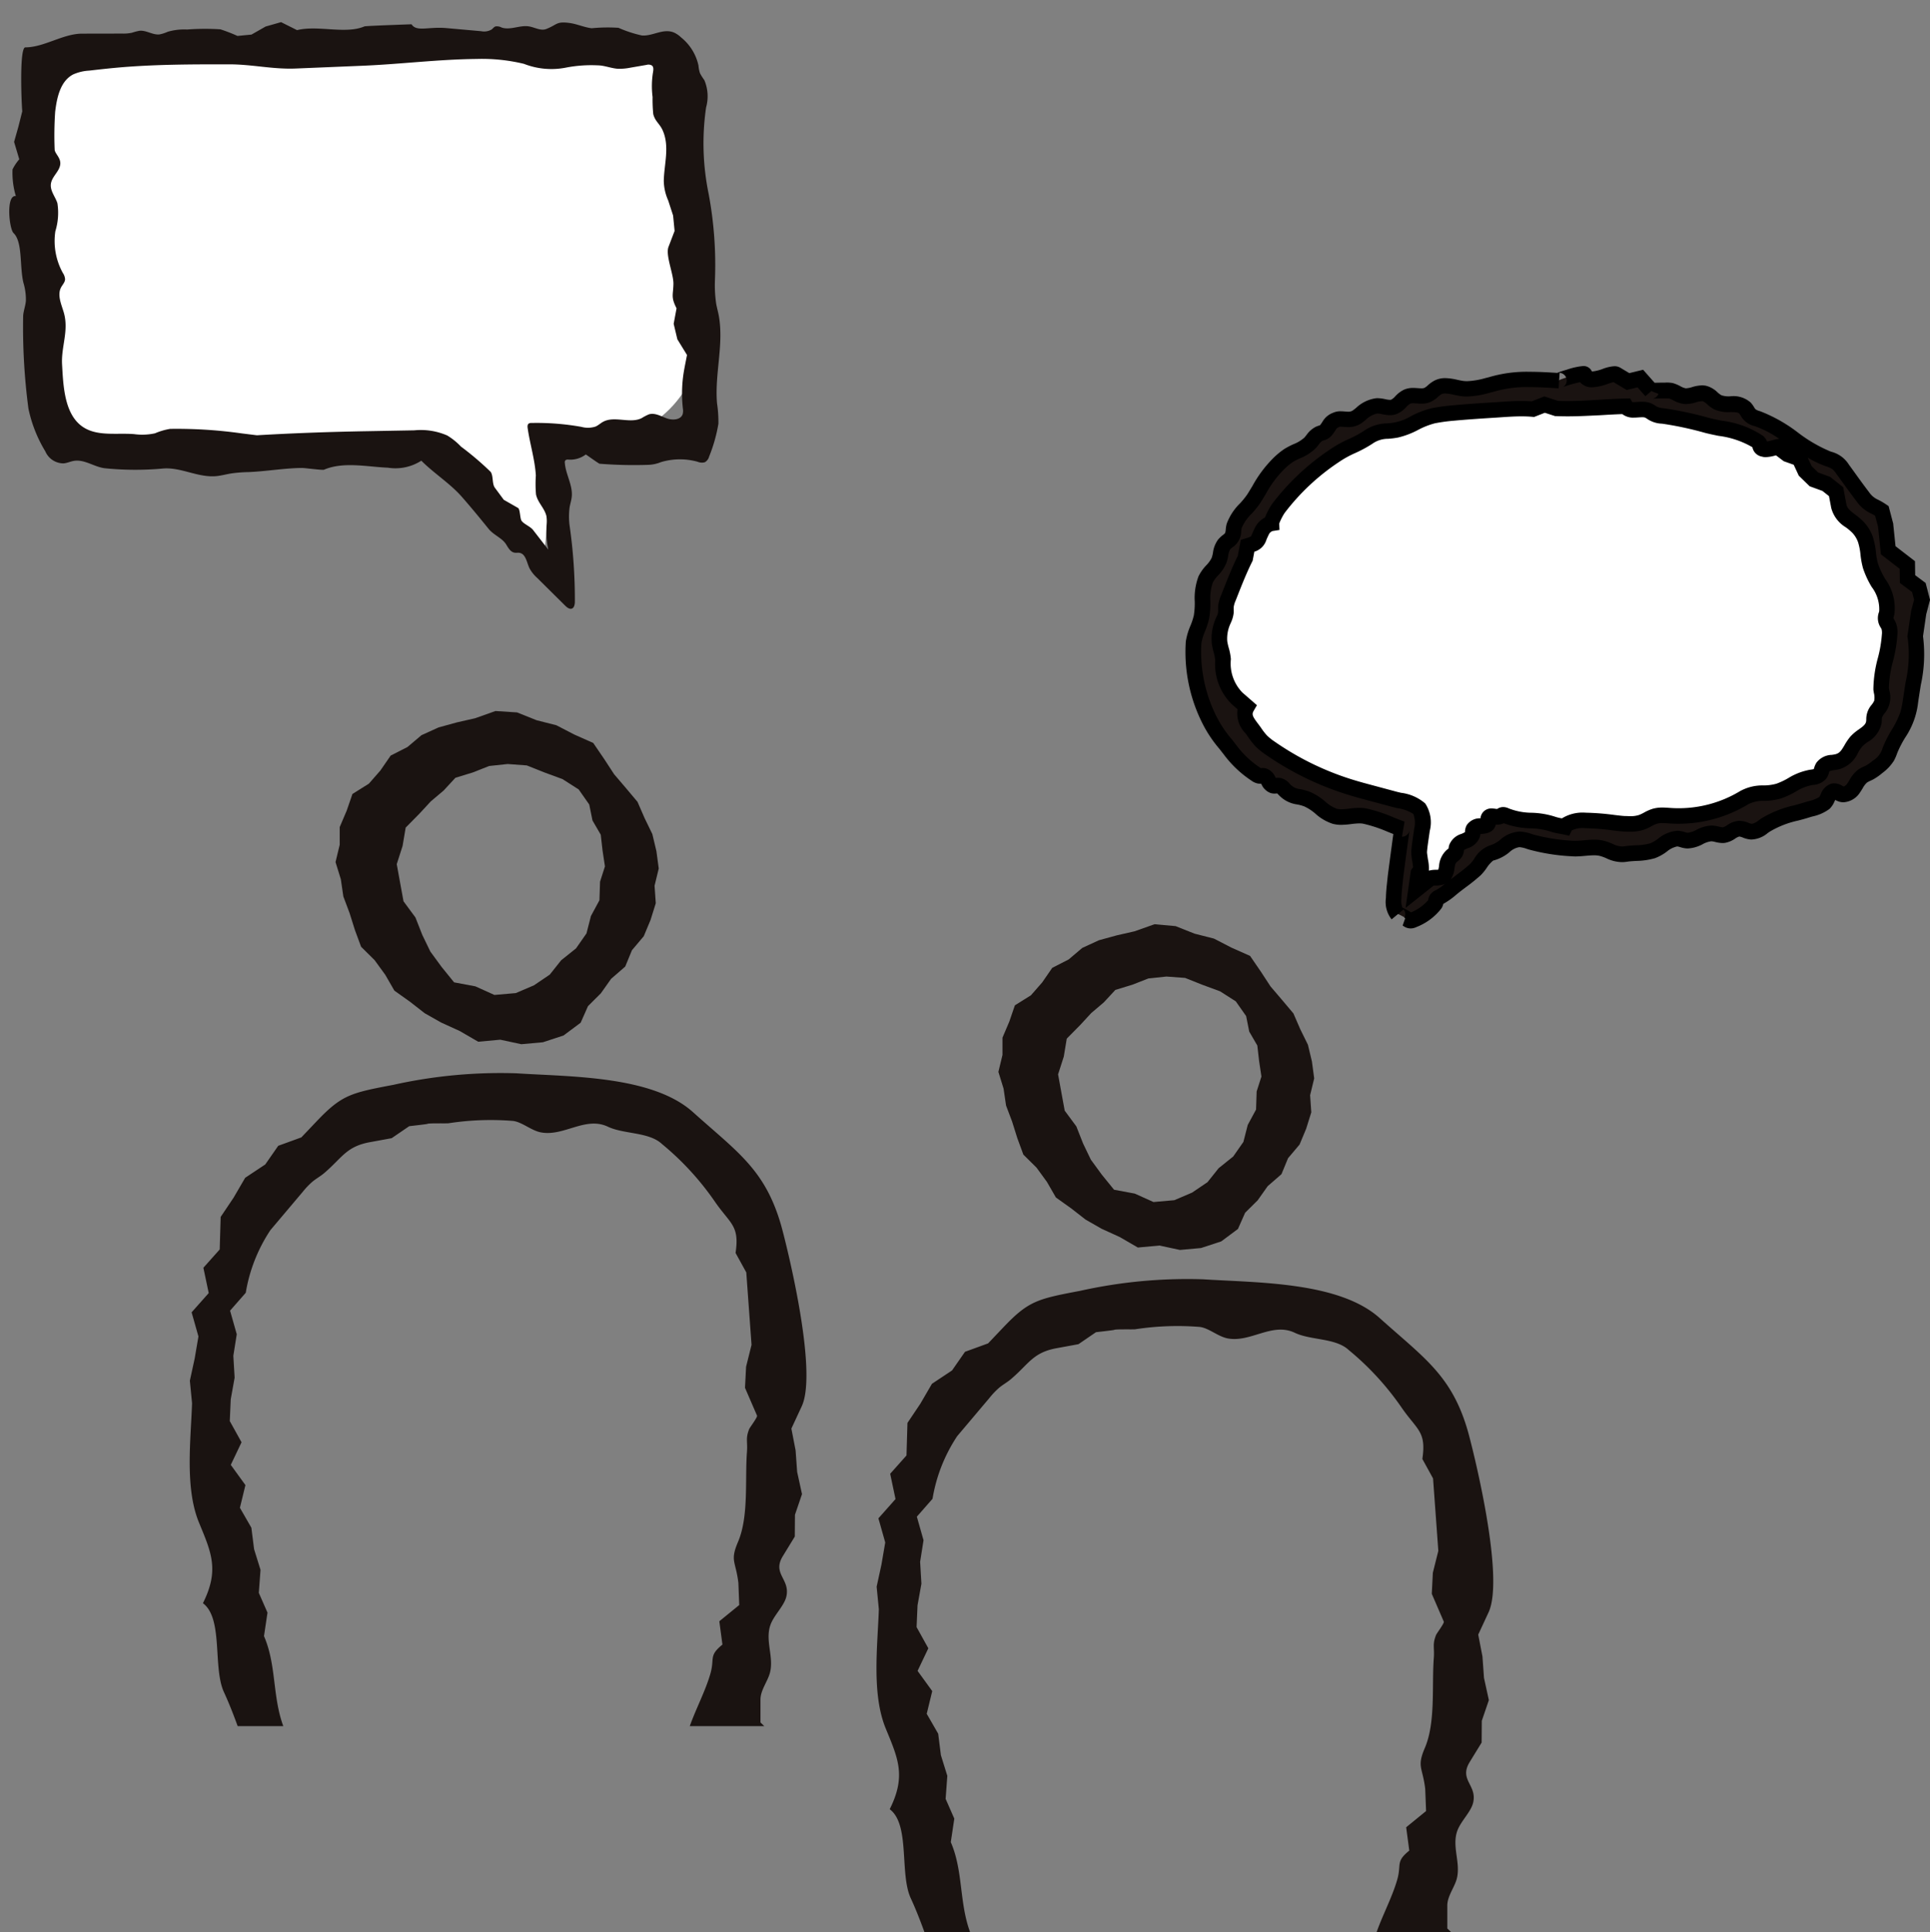 <svg xmlns="http://www.w3.org/2000/svg" width="124.124" height="124.234" viewBox="0 0 124.124 124.234"><rect x="0" y="0" width="124.124" height="124.234" fill="#808080" stroke="none"/><g transform="translate(-1116.393 -8213.592)"><g transform="translate(1128.588 8256.103)"><path d="M5375.573,983.47l1.216.484,1.248.317,1.123.58,1.2.533.7,1.02.613.939.734.86.74.878.442,1.017.492,1,.257,1.073.146,1.09-.262,1.081.076,1.1-.328,1.05-.425,1.02-.742.879-.423,1.027-.888.773-.643.909-.807.8-.461,1.041-1.075.8-1.3.426-1.355.123-1.321-.283-1.387.128-1.159-.672-1.171-.534-1.033-.591-.926-.721-.981-.7-.576-1-.668-.917-.849-.84-.388-1.058-.333-1.06-.392-1.039-.159-1.085-.333-1.077.263-1.092v-1.109l.439-1.034.359-1.044,1.031-.646.725-.828.646-.937,1.055-.539.877-.743,1.073-.493,1.153-.316,1.139-.259,1.28-.454Zm5.211,10.629.307-.958-.15-1-.114-.994-.52-.894-.2-1-.665-.946-1.014-.647-1.14-.42-1.106-.44-1.2-.088-1.164.124-1.022.4-1.1.336-.74.8-.809.687-.707.766-.869.88-.191,1.155-.367,1.141.212,1.166.214,1.167.749,1.013.433,1.1.5,1.04.7.958.791.974,1.336.25,1.2.541,1.342-.118,1.142-.488.991-.671.718-.9.933-.747.657-.94.28-1.094.534-.987Z" transform="translate(-5312.16 -966.433)" fill="#1a1311"/><g transform="translate(0 0)"><path d="M5382.029,1061.285c-1.031-3.6-2.814-4.718-5.667-7.281-2.619-2.354-7.869-2.273-11.36-2.5a31.687,31.687,0,0,0-7.91.741c-2.752.52-3.325.649-4.942,2.349l-.981,1.031-1.484.54-.835,1.2-1.292.858-.746,1.281-.829,1.235-.062,2.092-1.049,1.177.343,1.627-1.1,1.238.439,1.552-.243,1.419-.31,1.426.142,1.449c-.079,2.35-.474,5.433.442,7.665.783,1.909,1.333,3.044.257,5.192,1.321.987.624,4.143,1.352,5.721.328.711.613,1.444.882,2.183h2.935c-.709-1.929-.435-3.926-1.241-5.787l.226-1.511-.558-1.271.109-1.48-.413-1.328-.174-1.381-.738-1.281.355-1.459-.943-1.3.692-1.453-.756-1.362.061-1.4.25-1.391-.083-1.408.219-1.385-.43-1.516,1.009-1.15a10.294,10.294,0,0,1,1.587-4.029l2.071-2.452a4.939,4.939,0,0,1,.647-.676c.234-.19.5-.336.731-.531,1.178-1,1.417-1.73,3-2.005l1.349-.248,1.127-.771s1.146-.129,1.17-.148c.07-.055,1.183-.022,1.349-.039a17.863,17.863,0,0,1,4.164-.15c.586.075,1.168.622,1.794.738,1.477.273,2.852-1.052,4.3-.367,1.044.5,2.635.325,3.479,1.114a18.046,18.046,0,0,1,3.428,3.742c.986,1.413,1.568,1.5,1.306,3.262l.688,1.251.339,4.658-.352,1.407-.069,1.353s.77,1.784.772,1.787c.053.092-.461.758-.5.869-.245.627-.088.767-.143,1.485-.134,1.761.127,4.125-.573,5.765-.53,1.239-.148,1.221.021,2.634l.056,1.429-1.28,1.043.2,1.5c-.9.729-.486.866-.778,1.879-.317,1.1-.934,2.262-1.324,3.364h4.794l-.247-.237v-1.472c0-.611.475-1.181.615-1.745.252-1.013-.33-2.053.027-3.057.224-.626.873-1.208,1.018-1.805.277-1.14-.927-1.464-.223-2.614,0-.005.772-1.259.772-1.259l.01-1.4.454-1.329-.313-1.427-.1-1.386-.271-1.4.664-1.43C5384.43,1070.614,5382.316,1062.29,5382.029,1061.285Z" transform="translate(-5299.817 -1011.759)" fill="#1a1311"/><path d="M5262.175,949.389l1.245.5,1.279.325,1.149.595,1.224.545.712,1.044.627.962.751.88.757.9.453,1.041.5,1.029.262,1.1.15,1.116-.269,1.107.078,1.125-.336,1.075-.436,1.044-.759.9-.433,1.051-.91.792-.659.931-.826.823-.472,1.066-1.1.821-1.327.436-1.388.125-1.353-.29-1.42.131-1.186-.688-1.2-.547-1.058-.6-.948-.739-1-.712-.589-1.022-.684-.939-.868-.86-.4-1.083-.341-1.085-.4-1.064-.163-1.111-.34-1.1.269-1.118v-1.135l.45-1.058.369-1.07,1.055-.661.742-.848.661-.959,1.081-.551.9-.76,1.1-.5,1.182-.324,1.166-.265,1.311-.465Zm5.334,10.883.315-.981-.154-1.021-.116-1.018-.532-.916-.208-1.026-.68-.969-1.038-.663-1.167-.43-1.132-.451-1.23-.09-1.192.127-1.046.414-1.123.344-.757.819-.828.7-.725.784-.888.9-.2,1.182-.375,1.168.217,1.194.219,1.195.766,1.037.444,1.129.515,1.064.718.981.81,1,1.368.256,1.226.554,1.374-.12,1.169-.5,1.015-.687.735-.923.955-.765.672-.962.287-1.12.546-1.01Z" transform="translate(-5241.113 -946.093)" fill="#1a1311"/><path d="M5268.359,1027.2c-1.032-3.6-2.815-4.718-5.667-7.281-2.619-2.354-7.87-2.273-11.36-2.5a31.692,31.692,0,0,0-7.91.741c-2.751.52-3.324.649-4.941,2.349l-.981,1.031-1.485.54-.835,1.2-1.291.857-.747,1.281-.829,1.235-.062,2.092-1.05,1.177.343,1.627-1.1,1.238.439,1.552-.242,1.419-.31,1.426.141,1.449c-.078,2.35-.473,5.433.443,7.665.783,1.909,1.333,3.044.257,5.192,1.321.987.623,4.142,1.352,5.721.328.711.613,1.444.882,2.183h2.934c-.709-1.929-.434-3.926-1.241-5.787l.225-1.511-.558-1.27.109-1.48-.413-1.328-.175-1.382-.737-1.281.355-1.459-.942-1.3.692-1.453-.756-1.362.061-1.4.25-1.391-.083-1.408.22-1.385-.43-1.517,1.009-1.15a10.287,10.287,0,0,1,1.587-4.029l2.07-2.451a5,5,0,0,1,.648-.676c.234-.19.5-.336.731-.531,1.178-1,1.418-1.73,3-2.005l1.349-.248,1.128-.771s1.146-.129,1.17-.148c.07-.055,1.182-.023,1.35-.039a17.849,17.849,0,0,1,4.162-.15c.588.075,1.169.622,1.795.737,1.476.273,2.852-1.052,4.3-.367,1.044.495,2.635.325,3.479,1.114a18.075,18.075,0,0,1,3.428,3.742c.985,1.413,1.567,1.5,1.305,3.262l.689,1.251.338,4.658-.351,1.407-.07,1.354s.771,1.783.773,1.787c.052.092-.461.758-.505.87-.245.626-.088.766-.143,1.485-.133,1.761.127,4.125-.573,5.764-.529,1.24-.148,1.221.022,2.634l.055,1.429-1.28,1.043.2,1.5c-.9.729-.485.867-.777,1.88-.317,1.1-.934,2.262-1.324,3.364h4.794l-.247-.237v-1.472c0-.611.475-1.181.615-1.746.252-1.013-.33-2.052.027-3.056.223-.626.872-1.208,1.018-1.805.277-1.14-.927-1.464-.223-2.614l.771-1.26.01-1.4.453-1.329-.312-1.428-.1-1.386-.271-1.4.664-1.43C5270.76,1036.53,5268.646,1028.206,5268.359,1027.2Z" transform="translate(-5230.316 -990.919)" fill="#1a1311"/></g></g><g transform="translate(1117.687 8217.299) rotate(-3)"><rect width="42.837" height="26.559" rx="7" transform="translate(0 0)" fill="#fff"/><path d="M6.426,0l6.426,8.567H0Z" transform="translate(28.9 18.986) rotate(45)" fill="#fff"/></g><g transform="translate(1116.394 8215.962) rotate(-3)"><path d="M.481,10.278A5.248,5.248,0,0,1,.358,8.553a3.078,3.078,0,0,1,.467-.627L.551,6.793l.328-.965.3-.974C1.155,4.332,1.2.74,1.59.76,2.793.822,4.054.01,5.277.07L7.852.2A2.676,2.676,0,0,0,8.49.179a3.649,3.649,0,0,1,.487-.1c.442-.023.841.331,1.283.3a2.547,2.547,0,0,0,.528-.141A3.78,3.78,0,0,1,12.041.158a15.5,15.5,0,0,1,2.139.1,10.637,10.637,0,0,1,1.074.482L16.159.7l.933-.469L18.1,0l1,.568c1.368-.264,3.093.443,4.34-.013.087-.032,3.033.022,3.033.022.293.523,1.081.2,2.208.36l2.235.318a.947.947,0,0,0,.684-.075c.086-.061.155-.152.256-.182a.637.637,0,0,1,.393.092c.548.216,1.174-.105,1.75.017.377.08.748.348,1.113.226.731-.244.656-.467,1.509-.308.484.09.926.332,1.407.413A10.754,10.754,0,0,1,39.75,1.5a7.814,7.814,0,0,0,1.479.572c.7.093,1.4-.416,2.091-.071a1.71,1.71,0,0,1,.43.337A3.178,3.178,0,0,1,44.762,4.19a2.141,2.141,0,0,0,.071.5,3.374,3.374,0,0,0,.255.455,2.657,2.657,0,0,1,.022,1.764,16.066,16.066,0,0,0-.126,5.56A24.827,24.827,0,0,1,45.1,18a8.165,8.165,0,0,0,0,1.564c.038.286.106.568.137.854.2,1.855-.479,3.656-.42,5.522a8.107,8.107,0,0,1,.02,1.319,10.039,10.039,0,0,1-.708,2.08.588.588,0,0,1-.295.347.709.709,0,0,1-.459-.055,4.252,4.252,0,0,0-2.359-.1,2.36,2.36,0,0,1-.867.131,27.967,27.967,0,0,1-3.089-.236c-.289-.2-.565-.433-.843-.64a1.645,1.645,0,0,1-1.161.267.229.229,0,0,0-.175.046.217.217,0,0,0-.04.157c.017.743.442,1.457.332,2.191-.035.231-.122.451-.174.678a4.548,4.548,0,0,0-.068,1.106,33.518,33.518,0,0,1,.085,5.02c-.021.152-.063.332-.208.383s-.306-.079-.416-.2l-1.709-1.88a2.321,2.321,0,0,1-.467-.653c-.157-.383-.187-.932-.591-1.022-.107-.024-.221,0-.328-.031-.25-.06-.376-.33-.5-.556-.229-.421-.77-.638-1.074-1.058-.527-.726-1.06-1.449-1.617-2.154-.706-.893-1.7-1.587-2.474-2.448a3.078,3.078,0,0,1-2.171.337c-1.318-.122-2.825-.556-4.115-.084-.089.033-1.212-.178-1.4-.187-1.09-.053-2.337.1-3.468.084a8.79,8.79,0,0,0-1.105.03c-.306.034-.608.1-.916.119-1.2.07-2.28-.709-3.455-.665a19.465,19.465,0,0,1-3.752-.219c-.664-.128-1.253-.646-1.926-.573-.227.025-.445.118-.674.127a1.272,1.272,0,0,1-1.134-.831,8.747,8.747,0,0,1-.942-2.807A39.684,39.684,0,0,1,.55,17.961c.048-.313.179-.609.223-.922a3.784,3.784,0,0,0-.1-1.184c-.194-1.077.1-2.606-.465-3.213C-.062,12.356-.16,10.148.481,10.278ZM2.9,12.667a4.251,4.251,0,0,0,.339,2.7.817.817,0,0,1,.124.415c-.018.2-.183.341-.284.509-.283.473-.045,1.068.084,1.6.29,1.2-.287,2.2-.28,3.355s-.028,2.757.754,3.719c.89,1.094,2.362.825,3.636.994a3.824,3.824,0,0,0,1.349.018,4.144,4.144,0,0,1,.985-.233,29.722,29.722,0,0,1,4.581.531l.969.172c2.4-.015,4.79.027,7.19.112l2.935.1a4.252,4.252,0,0,1,2.1.443,4.226,4.226,0,0,1,.845.759,19.175,19.175,0,0,1,1.821,1.722c.171.277.038.761.219,1.037l.529.8.887.571c.136.086.088.664.181.828.127.225.542.393.716.644l.91,1.31a5.832,5.832,0,0,1-.034-1.543,2.321,2.321,0,0,0,.025-.612c0-.023-.008-.046-.014-.069-.118-.5-.5-.841-.583-1.367a8.01,8.01,0,0,1,.054-1.211c-.006-1.031-.275-2.043-.366-3.067-.01-.1-.009-.23.077-.29a.3.3,0,0,1,.185-.033A16.248,16.248,0,0,1,36.029,27a1.588,1.588,0,0,0,.908.027c.175-.066.32-.191.487-.274.761-.375,1.724.223,2.5-.111a3.315,3.315,0,0,1,.475-.218c.387-.1.763.155,1.131.313s.906.156,1.046-.219a.86.86,0,0,0,.032-.335,8.591,8.591,0,0,1,.229-2.579c0-.012.215-.864.215-.864L42.485,21.7,42.3,20.692l.237-.984c-.341-.767-.167-.864-.118-1.585.043-.644-.426-1.862-.191-2.391l.444-1-.044-.995-.266-.989a3.207,3.207,0,0,1-.216-1.27c.078-1.078.515-2.209.086-3.276-.167-.412-.446-.579-.537-1.043a9.416,9.416,0,0,1,.014-1.1,5.511,5.511,0,0,1,.113-1.6c.032-.143.062-.315-.042-.418a.424.424,0,0,0-.351-.065L40.386,4.1a3.6,3.6,0,0,1-.8.03c-.437-.049-.856-.261-1.292-.289a8.627,8.627,0,0,0-2.005.032,4.838,4.838,0,0,1-2.728-.376,11.487,11.487,0,0,0-3.024-.474c-2.453-.105-4.907.079-7.36.052l-2.4-.026-1.894-.021c-1.464-.016-2.781-.414-4.242-.492-2.436-.129-4.875-.257-7.312-.161-.574.023-1.147.058-1.72.093a2.923,2.923,0,0,0-1.037.191c-.845.382-1.124,1.425-1.282,2.338A22.467,22.467,0,0,0,3.13,7.4c-.018.273.385.566.309.994-.084.482-.631.775-.676,1.292-.037.416.258.784.363,1.188A4.016,4.016,0,0,1,2.9,12.667Z" fill="#1a1311"/></g><g transform="translate(1193.113 8237.63)"><path d="M5222.493,1857.373a1.331,1.331,0,0,1,.051.565c-.067,1.27-.544,2.13-.544,3.445a2.048,2.048,0,0,1,.029.943c-.1.3-.389.511-.459.817-.031.137-.016.281-.038.421-.1.635-.78.814-1.145,1.247-.394.466-.5,1.086-1.184,1.271-.333.09-.757.049-.945.338-.093.143-.1.333-.2.466a.832.832,0,0,1-.563.209,12.109,12.109,0,0,0-2.087.881c-.768.246-1.5-.012-2.224.427a8.177,8.177,0,0,1-4.718,1.161,2.97,2.97,0,0,0-1.025.033c-.3.088-.557.285-.852.388a2.936,2.936,0,0,1-1.095.1c-.75-.029-3.469-.574-3.836.195a6.488,6.488,0,0,1-.781-.172c-1.037-.371-1.955-.082-3.03-.554a.319.319,0,0,0-.191-.041.8.8,0,0,0-.161.088c-.243.119-.647-.136-.752.113-.039.092.006.2-.016.3-.081.358-.763.089-.948.406-.063.108-.038.245-.073.365-.126.437-.9.389-1.02.827-.024.087-.016.181-.048.265a.768.768,0,0,1-.258.275c-.431.361-.229.924-.5,1.24-.238.277-.7.06-.949.259l-.838.667.15-1.057.167-.241c.035-.05-.135-.977-.124-1.125.034-.453.12-.949.182-1.406a2,2,0,0,0-.171-1.367,3.511,3.511,0,0,0-1.59-.6l-1.561-.419c-.413-.111-.826-.222-1.234-.347a18.738,18.738,0,0,1-5.2-2.527,3.872,3.872,0,0,1-.577-.465,4.314,4.314,0,0,1-.431-.554c-.369-.533-.873-.974-.492-1.633l-.623-.544a3.153,3.153,0,0,1-.913-2.493c-.021-.38-.179-.74-.225-1.118a2.8,2.8,0,0,1,.24-1.385,1.876,1.876,0,0,0,.17-.536c.01-.114-.005-.229,0-.344a1.926,1.926,0,0,1,.164-.6c.34-.86.667-1.714,1.079-2.541l.15-.8c.752-.231.583-.277.916-.937a.893.893,0,0,1,.622-.506,2.959,2.959,0,0,1,.447-.967,14.769,14.769,0,0,1,3.6-3.379c.662-.484,1.474-.72,2.153-1.179.747-.5,1.118-.341,1.852-.485.786-.154,1.537-.741,2.362-.914a11.539,11.539,0,0,1,1.279-.175c.869-.082,1.742-.137,2.614-.193a16.242,16.242,0,0,1,2.514-.058l.748-.292.763.249c1.52.068,2.89-.1,4.455-.145.247.442.953.082,1.426.264a4.371,4.371,0,0,1,.381.219,1.879,1.879,0,0,0,.626.146,22.015,22.015,0,0,1,2.789.6c1.024.266,2.507.4,3.281,1.052.269.226-.026.349.4.478a2.769,2.769,0,0,0,.882-.144l.629.472.766.273.374.806.553.543.8.293.63.5s.165.88.171.915c.127.678.773.89,1.23,1.37a2.194,2.194,0,0,1,.486.8c.188.542.159,1.138.322,1.688.308,1.038,1.289,1.949,1.051,3a1.174,1.174,0,0,0-.066.446A2.175,2.175,0,0,0,5222.493,1857.373Z" transform="translate(-5177.74 -1841.156)" fill="#fff"/><path d="M5216.069,1843.657l-.242-.921c-.54-.368-.778-.321-1.206-.883-.452-.594-.883-1.2-1.324-1.805a1.842,1.842,0,0,0-.322-.367,2.3,2.3,0,0,0-.667-.311c-1.606-.594-2.82-2-4.441-2.552a1.324,1.324,0,0,1-.509-.247c-.135-.129-.2-.315-.331-.45-.42-.435-1.192-.1-1.736-.364-.313-.153-.526-.5-.867-.568-.426-.09-.838.215-1.276.165a6.224,6.224,0,0,1-.886-.345,10.572,10.572,0,0,0-1.261.014l-.7-.8-.794.193-.751-.449c-.339-.2-1.753.79-2.036,0-.07-.2-1.8.381-1.647.391a12.045,12.045,0,0,0-4.39.251,5.188,5.188,0,0,1-1.814.257c-.542-.065-1.121-.325-1.6-.068-.244.13-.416.376-.671.481-.4.165-.887-.067-1.286.1-.342.146-.529.55-.883.666s-.707-.085-1.066-.073a2.377,2.377,0,0,0-1.234.675c-.509.384-1.021.05-1.386.223-.459.218-.339.271-.68.692-.1.126-.284.141-.431.209-.254.117-.393.388-.585.591a6.621,6.621,0,0,1-1.373.8,4.507,4.507,0,0,0-.651.541,10.49,10.49,0,0,0-1.582,2.228c-.358.562-1.089,1.124-1.264,1.758a2.906,2.906,0,0,1-.149.705c-.116.2-.352.306-.5.488-.229.284-.2.694-.331,1.033-.181.464-.651.761-.855,1.215a11.285,11.285,0,0,0-.268,2.409c-.109.552-.443,1.09-.505,1.643a9.579,9.579,0,0,0,.978,4.9,10.012,10.012,0,0,0,1.361,2,6.58,6.58,0,0,0,1.669,1.58.558.558,0,0,0,.208.1c.1.017.2-.018.3,0,.287.062.309.529.587.619.132.043.278-.017.415.013.165.037.27.194.391.314.438.434.845.331,1.4.552.68.268,1.117.921,1.766,1.1.611.167,1.3-.135,1.939-.01a17.129,17.129,0,0,1,2.388.826c-.011,0-.4,2.892-.422,3.125-.044.431-.1.864-.11,1.3a1.367,1.367,0,0,0,.251,1.072c-.075-.09.591.276.493.241.2.069.24.244.517.115a3.433,3.433,0,0,0,1.395-1.023c.063-.094.044-.225.11-.317a.457.457,0,0,1,.176-.125,4.388,4.388,0,0,0,.777-.555c.494-.41,1.072-.788,1.536-1.22.291-.272.621-.976,1.036-1.064.733-.156,1.122-.893,1.814-.874a2.739,2.739,0,0,1,.726.17,12.4,12.4,0,0,0,2.7.419,13.638,13.638,0,0,1,1.8-.024c.6.13.9.484,1.606.376a10.835,10.835,0,0,0,1.713-.207c.536-.176,1.027-.8,1.607-.78a5.539,5.539,0,0,1,.548.122c.577.078,1.082-.478,1.664-.453a4.1,4.1,0,0,0,.781.1c.345-.052.6-.391.951-.41.277-.015.527.18.8.193a1.6,1.6,0,0,0,.9-.418,9.841,9.841,0,0,1,2.668-.984,3.364,3.364,0,0,0,1.129-.446c.218-.19.264-.684.571-.748.185-.039.345.126.526.18a.78.78,0,0,0,.789-.4,2.9,2.9,0,0,1,.564-.752,3.643,3.643,0,0,1,.463-.242,3.167,3.167,0,0,0,.5-.354,2.484,2.484,0,0,0,.624-.646,3.594,3.594,0,0,0,.212-.5c.305-.768.866-1.432,1.111-2.224a6.048,6.048,0,0,0,.181-.881q.054-.346.107-.692a9.836,9.836,0,0,0,.195-3.458l.111-.755.111-.769.218-.829-.206-.788-.729-.542-.013-.906-1.229-.947Zm.21,6.491a1.307,1.307,0,0,1,.051.564c-.067,1.27-.544,2.13-.544,3.445a2.042,2.042,0,0,1,.029.944c-.1.3-.389.511-.459.817-.031.137-.016.281-.038.421-.1.634-.779.814-1.145,1.246-.394.466-.5,1.086-1.183,1.271-.333.09-.757.049-.945.339-.092.143-.1.333-.2.465a.831.831,0,0,1-.563.209,12.161,12.161,0,0,0-2.087.881c-.767.246-1.5-.012-2.224.427a8.175,8.175,0,0,1-4.718,1.161,2.976,2.976,0,0,0-1.026.033c-.3.088-.557.285-.851.389a2.94,2.94,0,0,1-1.1.1c-.75-.029-3.469-.574-3.837.194a6.411,6.411,0,0,1-.781-.172c-1.037-.371-1.955-.082-3.03-.554a.319.319,0,0,0-.191-.041.8.8,0,0,0-.161.088c-.243.119-.647-.136-.753.113-.039.092.006.2-.016.3-.081.358-.763.089-.948.406-.062.108-.038.245-.072.365-.126.437-.9.389-1.02.827-.023.087-.016.181-.048.265a.759.759,0,0,1-.258.275c-.431.361-.229.923-.5,1.24-.238.277-.7.06-.949.259l-.838.667.15-1.057.168-.241c.035-.05-.136-.977-.125-1.126.035-.453.12-.949.182-1.406a2,2,0,0,0-.17-1.367,3.514,3.514,0,0,0-1.591-.6l-1.561-.419c-.413-.111-.826-.222-1.234-.347a18.735,18.735,0,0,1-5.2-2.527,3.846,3.846,0,0,1-.577-.464,4.272,4.272,0,0,1-.431-.554c-.369-.533-.873-.974-.492-1.633l-.623-.544a3.151,3.151,0,0,1-.912-2.494c-.021-.38-.18-.74-.226-1.118a2.8,2.8,0,0,1,.24-1.385,1.843,1.843,0,0,0,.17-.536c.01-.114,0-.229,0-.344a1.927,1.927,0,0,1,.164-.6c.34-.86.667-1.714,1.08-2.541l.149-.8c.752-.231.583-.277.916-.937a.894.894,0,0,1,.621-.506,2.962,2.962,0,0,1,.447-.967,14.777,14.777,0,0,1,3.6-3.379c.662-.484,1.474-.72,2.153-1.179.747-.5,1.118-.341,1.853-.485.786-.153,1.537-.741,2.362-.914a11.618,11.618,0,0,1,1.278-.175c.87-.082,1.742-.137,2.614-.193a16.256,16.256,0,0,1,2.514-.058l.748-.292.763.249c1.519.068,2.89-.105,4.455-.145.247.442.953.082,1.426.264.136.053.25.153.381.219a1.877,1.877,0,0,0,.626.146,21.983,21.983,0,0,1,2.79.6c1.024.266,2.506.4,3.281,1.052.269.226-.026.349.4.478a2.769,2.769,0,0,0,.882-.144l.629.472.766.273.374.806.554.543.8.293.63.5s.165.88.171.915c.127.678.773.89,1.23,1.37a2.2,2.2,0,0,1,.485.8c.189.542.159,1.138.323,1.688.308,1.038,1.289,1.949,1.05,3a1.172,1.172,0,0,0-.065.446A2.2,2.2,0,0,0,5216.279,1850.148Z" transform="translate(-5171.526 -1833.931)" fill="#1a1311"/><path d="M5196.6,1833.431a.58.58,0,0,1,.585.348h.022a2.688,2.688,0,0,0,.678-.167,2.516,2.516,0,0,1,.748-.172.735.735,0,0,1,.384.1l.575.344.888-.216.2.226.539.61.075,0c.19-.006.411-.009.592-.009a1.99,1.99,0,0,1,.51.031,2.39,2.39,0,0,1,.48.2,1.108,1.108,0,0,0,.336.133l.043,0a1.561,1.561,0,0,0,.376-.076,2.312,2.312,0,0,1,.633-.111h0a1.311,1.311,0,0,1,.269.027,1.635,1.635,0,0,1,.73.419,1.382,1.382,0,0,0,.252.189,1.5,1.5,0,0,0,.579.067,1.661,1.661,0,0,1,1.3.4,1.687,1.687,0,0,1,.221.3.875.875,0,0,0,.095.136.92.92,0,0,0,.269.117l.057.019a9.734,9.734,0,0,1,2.4,1.359,9.345,9.345,0,0,0,2.052,1.2l.1.037a1.883,1.883,0,0,1,1.119.815q.218.3.434.6c.287.4.584.807.884,1.2a1.358,1.358,0,0,0,.578.473,4.646,4.646,0,0,1,.511.3l.154.105.3,1.139,0,.038.145,1.4,1.251.964.013.9.672.5.283,1.085-.245.929-.206,1.411a9.121,9.121,0,0,1-.14,3.123c-.023.143-.046.285-.068.425l-.005.036q-.051.328-.1.656a5.041,5.041,0,0,1-.842,2.29,7.042,7.042,0,0,0-.479.923c-.015.038-.03.077-.044.115a2.889,2.889,0,0,1-.2.448,2.95,2.95,0,0,1-.741.782,3.605,3.605,0,0,1-.581.407c-.066.035-.132.065-.19.092a1.323,1.323,0,0,0-.211.111,1.342,1.342,0,0,0-.283.374c-.052.085-.105.173-.168.262a1.354,1.354,0,0,1-1.062.633.973.973,0,0,1-.279-.041,1.343,1.343,0,0,1-.254-.11l-.039.081a1.434,1.434,0,0,1-.333.5,2.787,2.787,0,0,1-1.084.481c-.081.023-.158.044-.223.065-.236.075-.476.141-.708.2a6.1,6.1,0,0,0-1.831.717l-.122.085a1.73,1.73,0,0,1-1.076.418,1.711,1.711,0,0,1-.526-.128.935.935,0,0,0-.225-.066.849.849,0,0,0-.266.132,1.676,1.676,0,0,1-.64.273,1.167,1.167,0,0,1-.177.013,1.98,1.98,0,0,1-.47-.069,1.414,1.414,0,0,0-.232-.043h-.017a1.518,1.518,0,0,0-.551.185,2.25,2.25,0,0,1-.961.276,1.349,1.349,0,0,1-.179-.012,2.019,2.019,0,0,1-.315-.074.935.935,0,0,0-.182-.043h-.009a1.515,1.515,0,0,0-.662.331,3.053,3.053,0,0,1-.764.424,4.638,4.638,0,0,1-1.195.175c-.214.012-.416.024-.6.052a2.209,2.209,0,0,1-.332.026,2.371,2.371,0,0,1-.992-.244,2.566,2.566,0,0,0-.465-.164,1.584,1.584,0,0,0-.335-.03c-.18,0-.38.018-.574.035s-.412.037-.61.037c-.076,0-.145,0-.211-.008a12.8,12.8,0,0,1-2.807-.44l-.11-.035a1.891,1.891,0,0,0-.481-.113h-.013a1.194,1.194,0,0,0-.634.323,2.673,2.673,0,0,1-1.05.541,2.032,2.032,0,0,0-.422.482,3.2,3.2,0,0,1-.376.458,11.683,11.683,0,0,1-.949.766c-.215.162-.418.315-.609.473a4.938,4.938,0,0,1-.85.605.834.834,0,0,1-.117.285,3.724,3.724,0,0,1-1.6,1.2.9.9,0,0,1-.385.093.807.807,0,0,1-.476-.166l-.039-.026.006,0h0l.166-.472-.058-.017.011-.022a.49.49,0,0,0-.06-.519l-.282.232-.488.406,0,0a1.8,1.8,0,0,1-.366-1.376v-.026c.009-.37.048-.734.086-1.086.009-.083.018-.167.026-.25.014-.131.123-.955.218-1.665.051-.377.1-.747.139-1.022,0-.021.005-.041.008-.06l-.365-.145a8.915,8.915,0,0,0-1.564-.518,1.337,1.337,0,0,0-.257-.022,4.558,4.558,0,0,0-.528.043,5.289,5.289,0,0,1-.633.05,2.1,2.1,0,0,1-.558-.069,3.061,3.061,0,0,1-1.1-.642,2.981,2.981,0,0,0-.722-.474,2.731,2.731,0,0,0-.464-.127,1.967,1.967,0,0,1-1.106-.534c-.037-.036-.07-.072-.1-.1s-.047-.051-.068-.072l-.025,0c-.041,0-.091.008-.146.008a.863.863,0,0,1-.271-.041,1.024,1.024,0,0,1-.566-.541l-.031-.054-.069,0a.846.846,0,0,1-.15-.013,1.013,1.013,0,0,1-.4-.181,7.036,7.036,0,0,1-1.785-1.69c-.1-.125-.195-.25-.29-.37a8.156,8.156,0,0,1-1.129-1.722,10.2,10.2,0,0,1-1.021-5.161,4.1,4.1,0,0,1,.3-1.023,4.2,4.2,0,0,0,.217-.661,5.033,5.033,0,0,0,.058-.89,3.967,3.967,0,0,1,.245-1.628,2.864,2.864,0,0,1,.5-.706,1.864,1.864,0,0,0,.348-.485,2.021,2.021,0,0,0,.08-.324,1.808,1.808,0,0,1,.328-.841,1.856,1.856,0,0,1,.3-.285.846.846,0,0,0,.152-.138.86.86,0,0,0,.041-.226,2.159,2.159,0,0,1,.06-.363,3.557,3.557,0,0,1,.859-1.319,5.039,5.039,0,0,0,.465-.574c.116-.182.226-.365.333-.542a7.859,7.859,0,0,1,1.328-1.781l.006-.006a4.888,4.888,0,0,1,.72-.593,5.033,5.033,0,0,1,.591-.309,2.276,2.276,0,0,0,.688-.416c.044-.047.091-.106.14-.168a1.652,1.652,0,0,1,.6-.532,1.748,1.748,0,0,1,.2-.076l.073-.024a2.558,2.558,0,0,0,.163-.234,1.3,1.3,0,0,1,.667-.564,1.131,1.131,0,0,1,.5-.1c.092,0,.179.007.264.014s.148.012.215.012a.48.48,0,0,0,.32-.094c.062-.046.123-.095.184-.143a2.313,2.313,0,0,1,1.333-.632h.051a2.519,2.519,0,0,1,.5.064,1.688,1.688,0,0,0,.3.044.244.244,0,0,0,.076-.01.958.958,0,0,0,.268-.219,1.836,1.836,0,0,1,.575-.431,1.433,1.433,0,0,1,.579-.106c.105,0,.2.007.3.014s.159.011.229.011a.5.5,0,0,0,.185-.026,1.062,1.062,0,0,0,.23-.171,2.12,2.12,0,0,1,.4-.289,1.5,1.5,0,0,1,.721-.17,3.654,3.654,0,0,1,.771.108c.144.031.28.06.406.075a1.89,1.89,0,0,0,.224.013,5.013,5.013,0,0,0,1.181-.2l.212-.053a8.5,8.5,0,0,1,2.648-.35c.61,0,1.21.036,1.751.071a5.156,5.156,0,0,1,.6-.2A4.47,4.47,0,0,1,5196.6,1833.431Zm-1.277,1.352a.495.495,0,0,0-.213-.92l-.066,1c-.566-.037-1.207-.079-1.846-.079a7.5,7.5,0,0,0-2.353.305l-.041.011-.224.056a5.826,5.826,0,0,1-1.424.232,2.915,2.915,0,0,1-.343-.02c-.171-.021-.336-.056-.5-.09a2.9,2.9,0,0,0-.562-.085.517.517,0,0,0-.25.052,1.35,1.35,0,0,0-.21.162,1.832,1.832,0,0,1-.505.34,1.445,1.445,0,0,1-.565.1c-.105,0-.2-.007-.3-.014s-.159-.011-.229-.011a.487.487,0,0,0-.186.026,1.078,1.078,0,0,0-.26.218,1.672,1.672,0,0,1-.664.463,1.223,1.223,0,0,1-.387.059,2.479,2.479,0,0,1-.494-.063,1.509,1.509,0,0,0-.323-.044,1.53,1.53,0,0,0-.747.416c-.068.054-.135.107-.2.158a1.474,1.474,0,0,1-.922.3c-.107,0-.207-.008-.294-.015-.068-.005-.132-.011-.184-.011a.255.255,0,0,0-.074.006c-.179.085-.179.085-.249.2a3.508,3.508,0,0,1-.255.359,1.014,1.014,0,0,1-.518.316c-.035.011-.072.023-.091.032a.937.937,0,0,0-.231.242c-.059.075-.125.159-.2.24a3.093,3.093,0,0,1-.99.634,4.223,4.223,0,0,0-.477.246,4.075,4.075,0,0,0-.571.478l-.005.005a6.882,6.882,0,0,0-1.157,1.569c-.11.182-.223.371-.346.563a5.732,5.732,0,0,1-.561.7,2.871,2.871,0,0,0-.644.922,1.356,1.356,0,0,0-.029.2,1.262,1.262,0,0,1-.563,1.044,1.078,1.078,0,0,0-.147.13,1.062,1.062,0,0,0-.125.4,2.76,2.76,0,0,1-.13.5,2.66,2.66,0,0,1-.527.781,2.04,2.04,0,0,0-.337.458,3.205,3.205,0,0,0-.157,1.226,5.81,5.81,0,0,1-.077,1.075,4.948,4.948,0,0,1-.265.828,3.282,3.282,0,0,0-.234.773,9.215,9.215,0,0,0,.936,4.635,7.249,7.249,0,0,0,1,1.517c.1.123.2.25.3.382a6.043,6.043,0,0,0,1.553,1.471l.027.018h0c.033,0,.074-.006.121-.006a.832.832,0,0,1,.179.018.978.978,0,0,1,.632.553l.037.065c.039,0,.085-.007.136-.007a.9.9,0,0,1,.2.021,1.1,1.1,0,0,1,.571.378c.021.023.042.047.064.068a1.022,1.022,0,0,0,.609.267,3.643,3.643,0,0,1,.626.176,3.839,3.839,0,0,1,.977.622,2.27,2.27,0,0,0,.737.46,1.114,1.114,0,0,0,.294.034,4.5,4.5,0,0,0,.514-.043,5.387,5.387,0,0,1,.646-.05,2.318,2.318,0,0,1,.448.041,9.765,9.765,0,0,1,1.744.571c.247.1.48.192.716.275l-.167.971h0a.5.5,0,0,0,.489-.4c-.03.165-.386,2.809-.414,3.075-.008.084-.018.169-.027.254-.038.347-.073.675-.081,1v.026a1.249,1.249,0,0,0,.059.6c.055.025.118.057.195.1a2.985,2.985,0,0,1,.264.15,1.088,1.088,0,0,1,.1.057,2.929,2.929,0,0,0,1.1-.783l0-.012a.793.793,0,0,1,.481-.624l.012-.006a3.4,3.4,0,0,0,.576-.4,1.46,1.46,0,0,1-.563.1,1.529,1.529,0,0,0-.159.009l-1.8,1.43.344-2.42.14-.2c-.013-.1-.033-.247-.049-.354a3.645,3.645,0,0,1-.068-.661c.026-.343.079-.7.129-1.048.019-.131.038-.261.055-.387a1.676,1.676,0,0,0-.049-.968,2.54,2.54,0,0,0-1.018-.373c-.117-.027-.228-.052-.329-.079l-1.561-.419c-.408-.11-.831-.223-1.25-.352a19.172,19.172,0,0,1-5.343-2.594,4.355,4.355,0,0,1-.65-.527,4.737,4.737,0,0,1-.483-.617c-.054-.078-.112-.156-.174-.238a1.806,1.806,0,0,1-.5-1.537l-.117-.1-.238-.207a3.622,3.622,0,0,1-1.083-2.842,2.751,2.751,0,0,0-.1-.516,4.3,4.3,0,0,1-.121-.571,3.244,3.244,0,0,1,.273-1.634l.027-.065a.746.746,0,0,0,.107-.456c0-.057,0-.123,0-.194a2.384,2.384,0,0,1,.2-.76l.092-.233c.3-.754.6-1.532.975-2.285l.192-1.025.289-.089a1.722,1.722,0,0,0,.367-.137c.016-.025.046-.1.072-.158.042-.1.1-.228.178-.39a1.479,1.479,0,0,1,.648-.664,4.634,4.634,0,0,1,.461-.876,15.355,15.355,0,0,1,3.709-3.489,7.348,7.348,0,0,1,1.211-.676,7.358,7.358,0,0,0,.957-.513,2.714,2.714,0,0,1,1.5-.5,3.319,3.319,0,0,0,1.578-.475,5.736,5.736,0,0,1,1.312-.5,12.141,12.141,0,0,1,1.333-.183c.875-.082,1.764-.139,2.623-.193h.007l.38-.025c.464-.032.944-.065,1.423-.065.235,0,.455.008.667.023l.807-.315.868.283c.205.008.413.012.633.012.684,0,1.343-.039,2.042-.081.538-.032,1.095-.065,1.678-.08l.3-.008.13.234a.666.666,0,0,0,.1.006c.067,0,.145-.005.227-.011.1-.007.2-.013.309-.013a1.489,1.489,0,0,1,.549.09,1.69,1.69,0,0,1,.314.171c.042.027.082.053.113.069a1.393,1.393,0,0,0,.419.091l.043.005a22.454,22.454,0,0,1,2.854.61c.247.064.527.121.824.182a6.086,6.086,0,0,1,2.653.971.863.863,0,0,1,.265.366c.093-.015.217-.048.308-.072.108-.029.21-.056.3-.071l.176-.029a6.659,6.659,0,0,0-1.529-.8l-.052-.017a1.349,1.349,0,0,1-.895-.673.982.982,0,0,0-.091-.133c-.089-.092-.328-.093-.581-.094a2.244,2.244,0,0,1-1.014-.168,2.166,2.166,0,0,1-.466-.33.934.934,0,0,0-.285-.2,1.1,1.1,0,0,0-.426.068,2.345,2.345,0,0,1-.646.113,1.386,1.386,0,0,1-.159-.009,1.942,1.942,0,0,1-.675-.235,1.815,1.815,0,0,0-.255-.115c-.033,0-.112-.005-.281-.005-.333,0-.73.012-.8.02a.5.5,0,0,0,.39-.312l-.459-.178-.381.329-.215-.242h0l-.289-.327-.7.17-.844-.505c-.1.019-.266.075-.386.115a3.3,3.3,0,0,1-.992.218.988.988,0,0,1-.775-.328A7,7,0,0,0,5195.319,1834.783Zm.307,1.88c-.259,0-.5-.005-.746-.016l-.068,0-.657-.214-.69.27-.117-.01c-.22-.02-.448-.029-.7-.029-.445,0-.887.03-1.355.062l-.385.026h-.007c-.852.054-1.732.111-2.592.191a11.219,11.219,0,0,0-1.223.167,4.92,4.92,0,0,0-1.081.425,5.388,5.388,0,0,1-1.287.49,5.449,5.449,0,0,1-.644.081,1.739,1.739,0,0,0-1.024.328,8.2,8.2,0,0,1-1.086.587,6.543,6.543,0,0,0-1.052.581,14.322,14.322,0,0,0-3.488,3.268,3.588,3.588,0,0,0-.352.686l.018.412-.441.069a.419.419,0,0,0-.252.237c-.067.133-.111.237-.15.329a1.14,1.14,0,0,1-.775.763l-.108.576-.031.062c-.365.734-.659,1.479-.97,2.269l-.092.233a1.579,1.579,0,0,0-.129.441c0,.03,0,.07,0,.113a2,2,0,0,1,0,.251,2.025,2.025,0,0,1-.182.625l-.024.057a2.279,2.279,0,0,0-.206,1.132,3.487,3.487,0,0,0,.1.44,3.591,3.591,0,0,1,.133.712,2.674,2.674,0,0,0,.741,2.145l.239.208.384.335.312.271-.207.357c-.131.228-.094.344.272.827.065.086.132.176.2.271a3.863,3.863,0,0,0,.379.49,3.414,3.414,0,0,0,.5.4,18.182,18.182,0,0,0,5.065,2.459c.4.123.817.235,1.218.342l1.561.419c.082.022.183.045.291.069a2.9,2.9,0,0,1,1.544.684,2.206,2.206,0,0,1,.292,1.766c-.018.13-.037.263-.057.4-.047.324-.1.659-.12.964,0,.073.037.3.059.459a2.747,2.747,0,0,1,.06.734,1.6,1.6,0,0,1,.446-.057c.049,0,.118,0,.16-.009a1.594,1.594,0,0,0,.05-.243,1.53,1.53,0,0,1,.5-1.031l.061-.049.05-.041a.015.015,0,0,0,0,0,1.263,1.263,0,0,1,.033-.193,1.206,1.206,0,0,1,.793-.743,1.672,1.672,0,0,0,.231-.114l0-.032a.954.954,0,0,1,.115-.423,1.019,1.019,0,0,1,.881-.433h0a.713.713,0,0,1,.052-.212.686.686,0,0,1,.669-.421,1.779,1.779,0,0,1,.244.021c.038.005.076.01.105.012a.744.744,0,0,1,.247-.108.658.658,0,0,1,.145-.016.859.859,0,0,1,.355.086,4.1,4.1,0,0,0,1.466.281,5.333,5.333,0,0,1,1.533.26,2.787,2.787,0,0,0,.423.1,2.523,2.523,0,0,1,1.525-.364,16.244,16.244,0,0,1,1.851.146c.284.034.529.063.669.068.12,0,.227.009.332.009a1.722,1.722,0,0,0,.578-.076,2.527,2.527,0,0,0,.324-.154,2.956,2.956,0,0,1,.552-.243,2.18,2.18,0,0,1,.628-.081c.153,0,.3.01.441.02l.129.009c.154.01.311.015.466.015a7.633,7.633,0,0,0,3.961-1.1,2.97,2.97,0,0,1,1.511-.366,3.138,3.138,0,0,0,.819-.109,4.483,4.483,0,0,0,.768-.361,4.015,4.015,0,0,1,1.4-.539l.042-.006a1.6,1.6,0,0,0,.2-.036c.007-.02.016-.047.022-.069a1.317,1.317,0,0,1,.147-.34,1.288,1.288,0,0,1,.995-.506,2.242,2.242,0,0,0,.24-.043c.264-.071.372-.238.572-.578a3.712,3.712,0,0,1,.36-.533,2.963,2.963,0,0,1,.557-.479c.283-.2.445-.328.475-.522a1.233,1.233,0,0,0,.009-.13,1.411,1.411,0,0,1,.357-.949,1.2,1.2,0,0,0,.153-.246,1.186,1.186,0,0,0-.021-.5c-.011-.068-.023-.138-.032-.21l0-.032v-.033a8.037,8.037,0,0,1,.288-1.971,8.071,8.071,0,0,0,.257-1.5,1.014,1.014,0,0,0-.016-.351,1.039,1.039,0,0,0-.054-.1,1.1,1.1,0,0,1-.121-.985c.007-.028.014-.055.021-.083a2.357,2.357,0,0,0-.487-1.555,6,6,0,0,1-.555-1.2,5.418,5.418,0,0,1-.162-.873,3.962,3.962,0,0,0-.154-.793,1.707,1.707,0,0,0-.375-.615,3.485,3.485,0,0,0-.419-.353,2.065,2.065,0,0,1-.941-1.27c0-.024-.088-.468-.137-.732l-.421-.334-.823-.3-.7-.682-.324-.7-.64-.228-.5-.377-.013,0a2.626,2.626,0,0,1-.643.114.87.87,0,0,1-.26-.036.746.746,0,0,1-.6-.6,5.682,5.682,0,0,0-2.178-.732c-.31-.063-.6-.123-.876-.194a21.711,21.711,0,0,0-2.726-.585l-.042-.005a1.785,1.785,0,0,1-.955-.314.939.939,0,0,0-.13-.077.578.578,0,0,0-.188-.022c-.075,0-.156.005-.243.011s-.193.013-.293.013a1.136,1.136,0,0,1-.739-.226c-.484.016-.955.044-1.413.072C5197.013,1836.623,5196.34,1836.663,5195.626,1836.663Zm19.767,6.388c-.092-.055-.176-.1-.258-.142a2.319,2.319,0,0,1-.912-.754c-.307-.4-.607-.818-.9-1.22q-.215-.3-.431-.593a1.48,1.48,0,0,0-.231-.272,1.518,1.518,0,0,0-.417-.193l-.112-.04a6.713,6.713,0,0,1-1.068-.516l.255.551.412.4.773.283.839.667.035.183.17.911c.049.26.236.413.563.661a4.368,4.368,0,0,1,.538.459,2.7,2.7,0,0,1,.6.977,4.772,4.772,0,0,1,.2.995,4.5,4.5,0,0,0,.128.714,5.132,5.132,0,0,0,.47,1,3.184,3.184,0,0,1,.589,2.263c-.009.038-.019.077-.029.116a1.08,1.08,0,0,0-.031.137c.009.022.034.067.053.1a1.765,1.765,0,0,1,.112.224,1.746,1.746,0,0,1,.086.779,8.945,8.945,0,0,1-.283,1.678,7.22,7.22,0,0,0-.261,1.705c.007.049.015.1.023.147a1.607,1.607,0,0,1-.31,1.5.958.958,0,0,0-.157.261,1.054,1.054,0,0,0-.011.139,2.012,2.012,0,0,1-.02.247,1.811,1.811,0,0,1-.879,1.178,2.163,2.163,0,0,0-.377.313,2.872,2.872,0,0,0-.262.4,1.9,1.9,0,0,1-1.173,1.036,3.027,3.027,0,0,1-.354.067,1.316,1.316,0,0,0-.3.066c-.007.016-.02.057-.029.087a1.18,1.18,0,0,1-.2.415,1.207,1.207,0,0,1-.843.384l-.04.005a3.141,3.141,0,0,0-1.061.426,5.328,5.328,0,0,1-.942.436,4.024,4.024,0,0,1-1.078.156,2.084,2.084,0,0,0-1.039.222,8.63,8.63,0,0,1-4.479,1.25c-.176,0-.354-.006-.529-.017l-.137-.009c-.13-.009-.253-.018-.371-.018a1.217,1.217,0,0,0-.346.041,2.129,2.129,0,0,0-.366.167,3.394,3.394,0,0,1-.459.213,2.715,2.715,0,0,1-.911.133c-.123,0-.24,0-.371-.009-.18-.007-.431-.037-.749-.075a15.474,15.474,0,0,0-1.732-.139,1.66,1.66,0,0,0-.892.139l-.164.343-.387-.084c-.072-.016-.151-.03-.234-.045a3.76,3.76,0,0,1-.608-.145,4.479,4.479,0,0,0-1.261-.2,5.164,5.164,0,0,1-1.723-.329l-.011.006a.87.87,0,0,1-.39.084c-.038,0-.075,0-.111,0-.129.536-.67.581-.9.6l-.089.008a1.051,1.051,0,0,1-.034.183,1.215,1.215,0,0,1-.792.732,1.673,1.673,0,0,0-.229.112c0,.005,0,.011,0,.016a1.062,1.062,0,0,1-.058.27,1.05,1.05,0,0,1-.361.447l-.043.035c-.09.075-.113.18-.15.417a1.515,1.515,0,0,1-.242.7c.13-.1.261-.2.39-.3a10.867,10.867,0,0,0,.867-.7,2.718,2.718,0,0,0,.249-.314,1.917,1.917,0,0,1,1.024-.873,1.84,1.84,0,0,0,.664-.368,2.028,2.028,0,0,1,1.228-.518h.041a2.7,2.7,0,0,1,.758.16l.1.032a12.054,12.054,0,0,0,2.589.4c.039,0,.083,0,.131,0,.154,0,.333-.016.522-.033.215-.019.438-.039.663-.039a2.551,2.551,0,0,1,.549.053,3.426,3.426,0,0,1,.644.221,1.451,1.451,0,0,0,.6.164,1.194,1.194,0,0,0,.181-.015c.23-.035.465-.048.692-.061a3.856,3.856,0,0,0,.94-.126,2.334,2.334,0,0,0,.509-.3,2.188,2.188,0,0,1,1.229-.508h.041a1.668,1.668,0,0,1,.436.084,1.258,1.258,0,0,0,.164.042.336.336,0,0,0,.046,0,1.5,1.5,0,0,0,.539-.182,2.276,2.276,0,0,1,.974-.279h.061a2.188,2.188,0,0,1,.418.069,1.229,1.229,0,0,0,.239.042l.026,0a.96.96,0,0,0,.264-.134,1.519,1.519,0,0,1,.736-.281,1.546,1.546,0,0,1,.629.126.984.984,0,0,0,.226.067h.007a1.079,1.079,0,0,0,.445-.236l.14-.1a6.945,6.945,0,0,1,2.125-.852c.233-.064.454-.125.672-.194.081-.026.166-.049.255-.074a2.293,2.293,0,0,0,.691-.268,1.418,1.418,0,0,0,.091-.173,1.075,1.075,0,0,1,.711-.692.778.778,0,0,1,.159-.016,1.055,1.055,0,0,1,.519.16c.028.016.07.038.09.046a.509.509,0,0,0,.24-.207c.043-.062.086-.133.132-.208a2.113,2.113,0,0,1,.547-.661,2.088,2.088,0,0,1,.384-.212c.05-.023.1-.045.139-.067a2.8,2.8,0,0,0,.42-.3,1.4,1.4,0,0,0,.635-.806c.017-.044.033-.088.05-.132a7.942,7.942,0,0,1,.545-1.057,5.678,5.678,0,0,0,.554-1.131,5.586,5.586,0,0,0,.164-.807c.035-.222.069-.44.1-.658l.005-.036c.022-.143.045-.287.069-.432a8,8,0,0,0,.131-2.845l-.019-.088.24-1.64.007-.027.185-.7-.128-.491-.787-.585-.013-.911-1.208-.931-.022-.213-.163-1.575Z" transform="translate(-5171.526 -1833.931)"/></g></g></svg>
